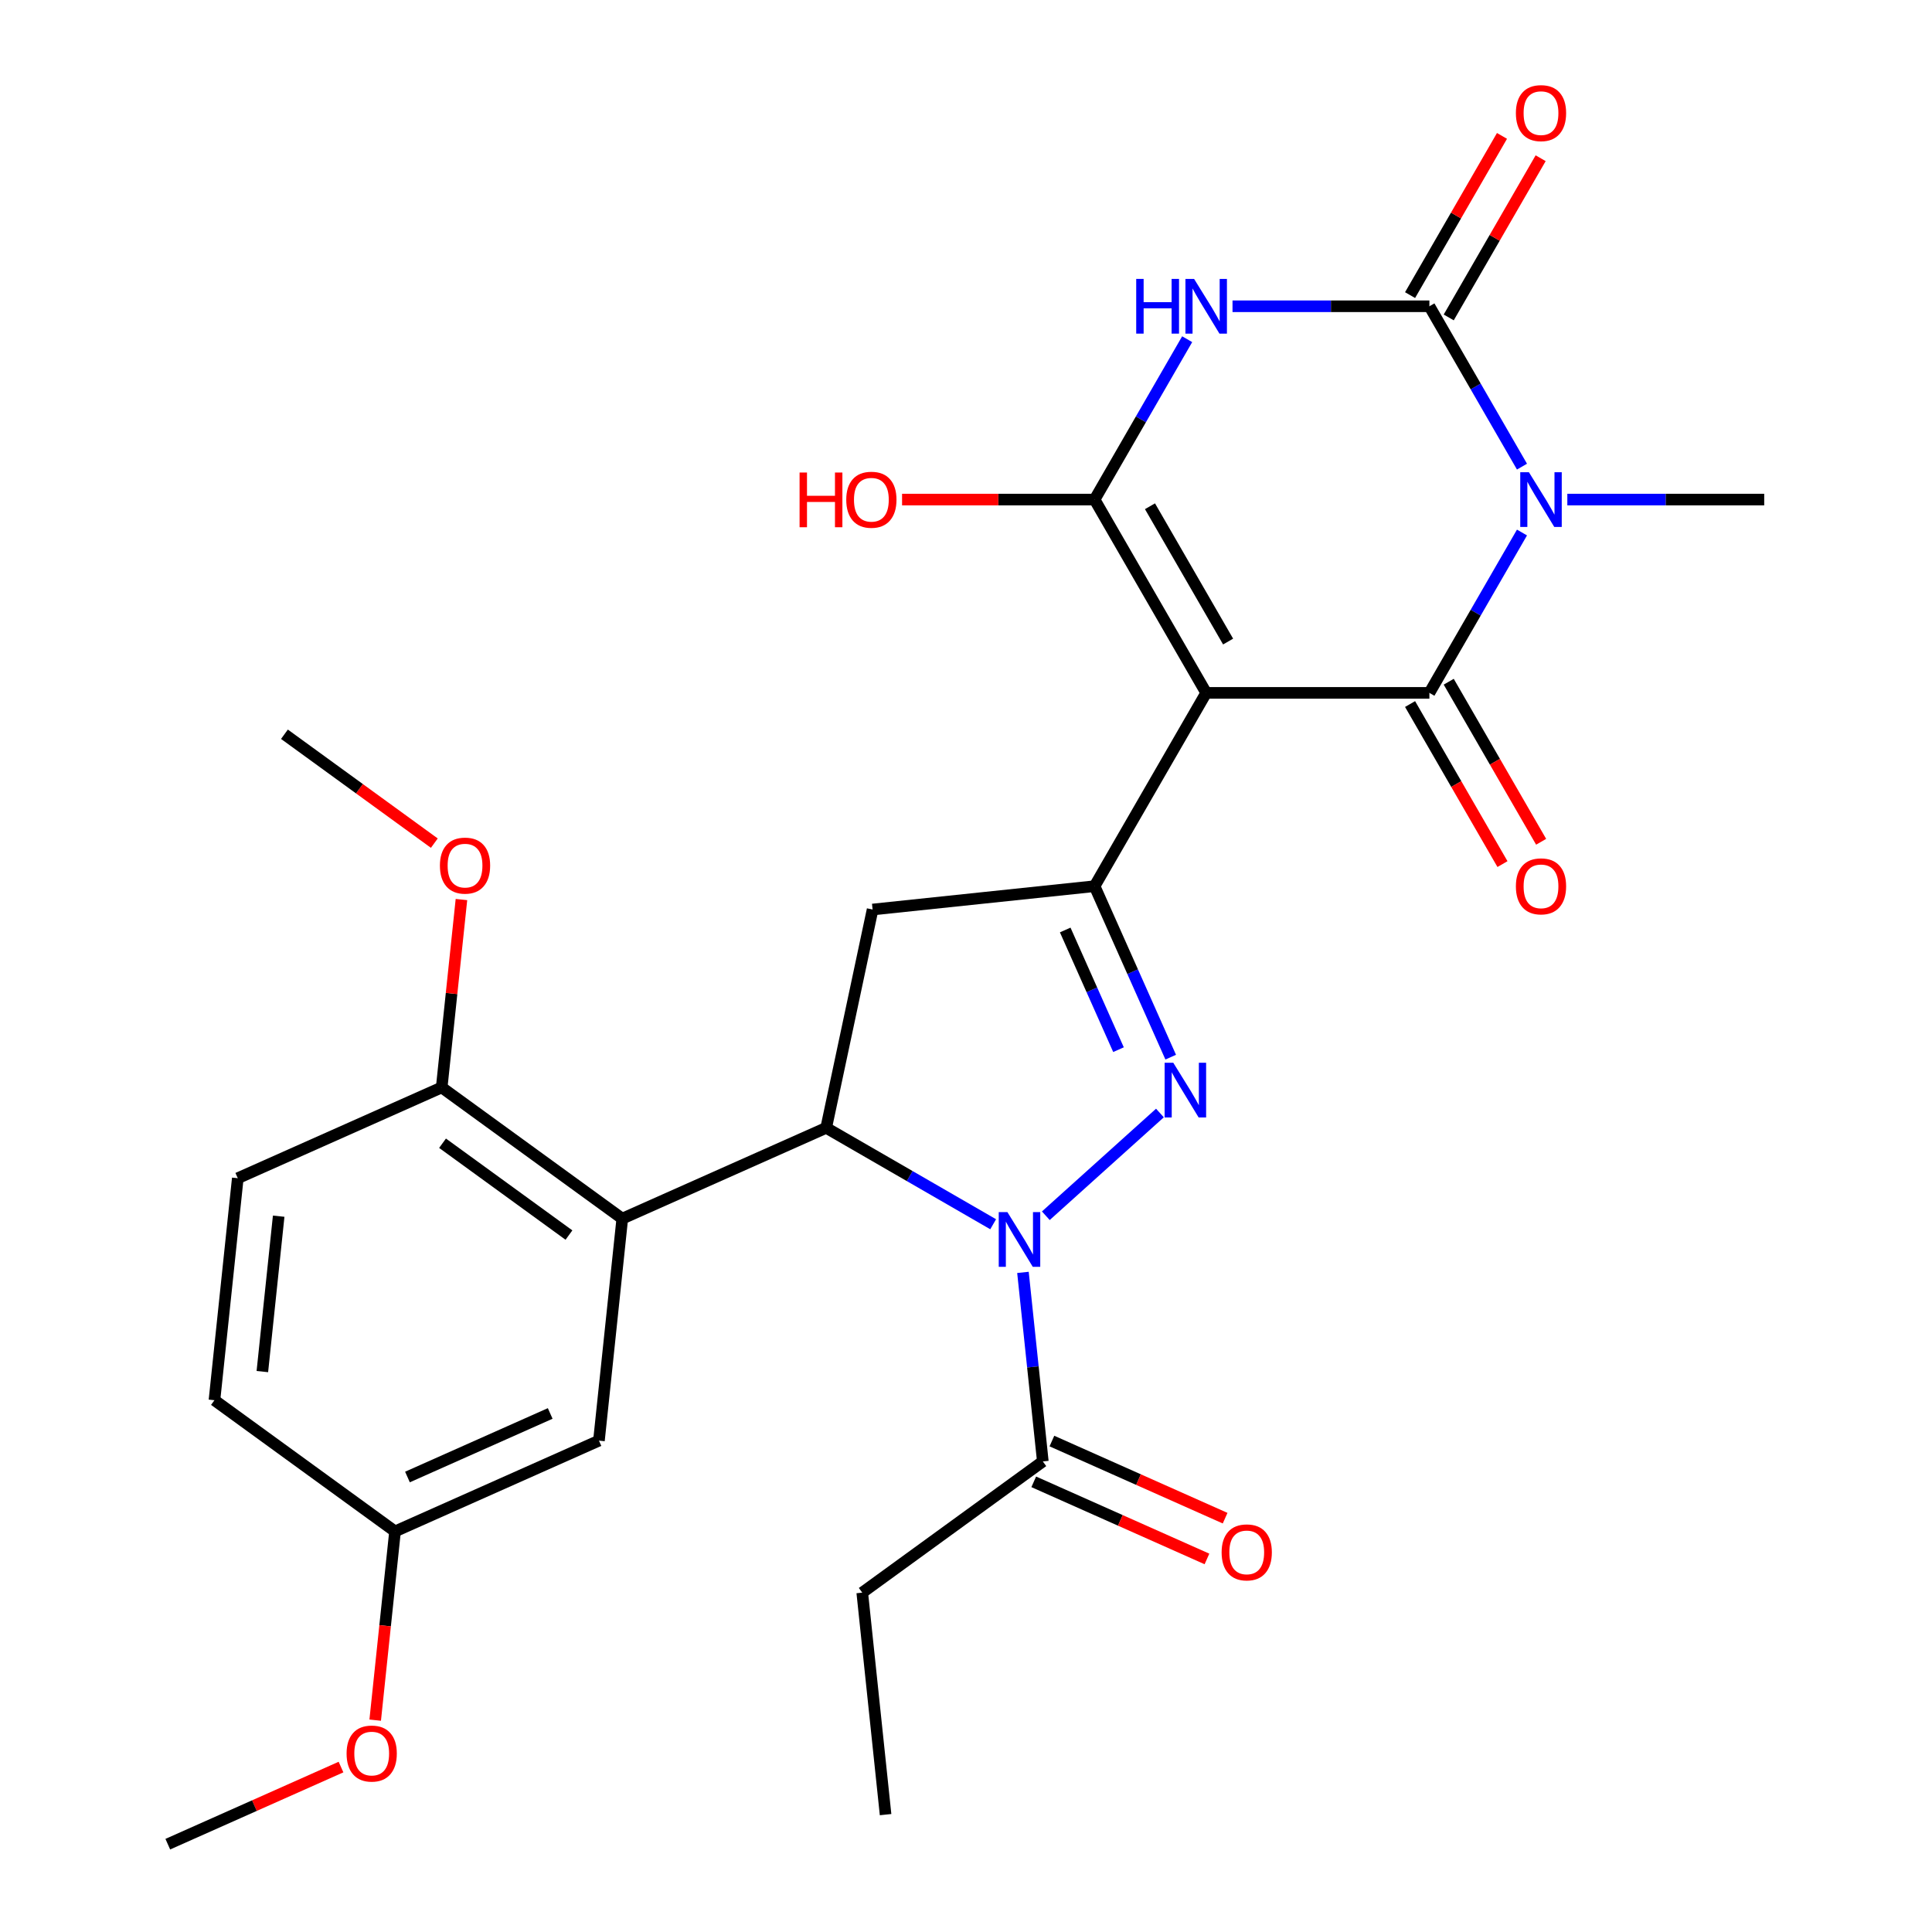 <?xml version='1.0' encoding='iso-8859-1'?>
<svg version='1.1' baseProfile='full'
              xmlns='http://www.w3.org/2000/svg'
                      xmlns:rdkit='http://www.rdkit.org/xml'
                      xmlns:xlink='http://www.w3.org/1999/xlink'
                  xml:space='preserve'
width='1000px' height='1000px' viewBox='0 0 1000 1000'>
<!-- END OF HEADER -->
<rect style='opacity:1.0;fill:#FFFFFF;stroke:none' width='1000' height='1000' x='0' y='0'> </rect>
<path class='bond-1' d='M 624.321,358.633 L 739.853,358.633' style='fill:none;fill-rule:evenodd;stroke:#000000;stroke-width:6px;stroke-linecap:butt;stroke-linejoin:miter;stroke-opacity:1' />
<path class='bond-4' d='M 624.321,358.633 L 566.554,258.579' style='fill:none;fill-rule:evenodd;stroke:#000000;stroke-width:6px;stroke-linecap:butt;stroke-linejoin:miter;stroke-opacity:1' />
<path class='bond-4' d='M 635.666,332.071 L 595.23,262.033' style='fill:none;fill-rule:evenodd;stroke:#000000;stroke-width:6px;stroke-linecap:butt;stroke-linejoin:miter;stroke-opacity:1' />
<path class='bond-7' d='M 624.321,358.633 L 566.554,458.687' style='fill:none;fill-rule:evenodd;stroke:#000000;stroke-width:6px;stroke-linecap:butt;stroke-linejoin:miter;stroke-opacity:1' />
<path class='bond-0' d='M 787.777,275.627 L 763.815,317.13' style='fill:none;fill-rule:evenodd;stroke:#0000FF;stroke-width:6px;stroke-linecap:butt;stroke-linejoin:miter;stroke-opacity:1' />
<path class='bond-0' d='M 763.815,317.13 L 739.853,358.633' style='fill:none;fill-rule:evenodd;stroke:#000000;stroke-width:6px;stroke-linecap:butt;stroke-linejoin:miter;stroke-opacity:1' />
<path class='bond-18' d='M 811.248,258.579 L 862.2,258.579' style='fill:none;fill-rule:evenodd;stroke:#0000FF;stroke-width:6px;stroke-linecap:butt;stroke-linejoin:miter;stroke-opacity:1' />
<path class='bond-18' d='M 862.2,258.579 L 913.152,258.579' style='fill:none;fill-rule:evenodd;stroke:#000000;stroke-width:6px;stroke-linecap:butt;stroke-linejoin:miter;stroke-opacity:1' />
<path class='bond-29' d='M 787.777,241.53 L 763.815,200.027' style='fill:none;fill-rule:evenodd;stroke:#0000FF;stroke-width:6px;stroke-linecap:butt;stroke-linejoin:miter;stroke-opacity:1' />
<path class='bond-29' d='M 763.815,200.027 L 739.853,158.524' style='fill:none;fill-rule:evenodd;stroke:#000000;stroke-width:6px;stroke-linecap:butt;stroke-linejoin:miter;stroke-opacity:1' />
<path class='bond-12' d='M 729.848,364.41 L 753.763,405.833' style='fill:none;fill-rule:evenodd;stroke:#000000;stroke-width:6px;stroke-linecap:butt;stroke-linejoin:miter;stroke-opacity:1' />
<path class='bond-12' d='M 753.763,405.833 L 777.679,447.255' style='fill:none;fill-rule:evenodd;stroke:#FF0000;stroke-width:6px;stroke-linecap:butt;stroke-linejoin:miter;stroke-opacity:1' />
<path class='bond-12' d='M 749.859,352.856 L 773.774,394.279' style='fill:none;fill-rule:evenodd;stroke:#000000;stroke-width:6px;stroke-linecap:butt;stroke-linejoin:miter;stroke-opacity:1' />
<path class='bond-12' d='M 773.774,394.279 L 797.69,435.702' style='fill:none;fill-rule:evenodd;stroke:#FF0000;stroke-width:6px;stroke-linecap:butt;stroke-linejoin:miter;stroke-opacity:1' />
<path class='bond-2' d='M 541.316,629.267 L 600.376,576.09' style='fill:none;fill-rule:evenodd;stroke:#0000FF;stroke-width:6px;stroke-linecap:butt;stroke-linejoin:miter;stroke-opacity:1' />
<path class='bond-11' d='M 529.48,658.586 L 534.622,707.512' style='fill:none;fill-rule:evenodd;stroke:#0000FF;stroke-width:6px;stroke-linecap:butt;stroke-linejoin:miter;stroke-opacity:1' />
<path class='bond-11' d='M 534.622,707.512 L 539.764,756.438' style='fill:none;fill-rule:evenodd;stroke:#000000;stroke-width:6px;stroke-linecap:butt;stroke-linejoin:miter;stroke-opacity:1' />
<path class='bond-28' d='M 514.06,633.67 L 470.847,608.721' style='fill:none;fill-rule:evenodd;stroke:#0000FF;stroke-width:6px;stroke-linecap:butt;stroke-linejoin:miter;stroke-opacity:1' />
<path class='bond-28' d='M 470.847,608.721 L 427.634,583.772' style='fill:none;fill-rule:evenodd;stroke:#000000;stroke-width:6px;stroke-linecap:butt;stroke-linejoin:miter;stroke-opacity:1' />
<path class='bond-3' d='M 614.478,175.573 L 590.516,217.076' style='fill:none;fill-rule:evenodd;stroke:#0000FF;stroke-width:6px;stroke-linecap:butt;stroke-linejoin:miter;stroke-opacity:1' />
<path class='bond-3' d='M 590.516,217.076 L 566.554,258.579' style='fill:none;fill-rule:evenodd;stroke:#000000;stroke-width:6px;stroke-linecap:butt;stroke-linejoin:miter;stroke-opacity:1' />
<path class='bond-5' d='M 637.949,158.524 L 688.901,158.524' style='fill:none;fill-rule:evenodd;stroke:#0000FF;stroke-width:6px;stroke-linecap:butt;stroke-linejoin:miter;stroke-opacity:1' />
<path class='bond-5' d='M 688.901,158.524 L 739.853,158.524' style='fill:none;fill-rule:evenodd;stroke:#000000;stroke-width:6px;stroke-linecap:butt;stroke-linejoin:miter;stroke-opacity:1' />
<path class='bond-17' d='M 566.554,258.579 L 516.732,258.579' style='fill:none;fill-rule:evenodd;stroke:#000000;stroke-width:6px;stroke-linecap:butt;stroke-linejoin:miter;stroke-opacity:1' />
<path class='bond-17' d='M 516.732,258.579 L 466.91,258.579' style='fill:none;fill-rule:evenodd;stroke:#FF0000;stroke-width:6px;stroke-linecap:butt;stroke-linejoin:miter;stroke-opacity:1' />
<path class='bond-14' d='M 749.859,164.301 L 773.647,123.098' style='fill:none;fill-rule:evenodd;stroke:#000000;stroke-width:6px;stroke-linecap:butt;stroke-linejoin:miter;stroke-opacity:1' />
<path class='bond-14' d='M 773.647,123.098 L 797.436,81.895' style='fill:none;fill-rule:evenodd;stroke:#FF0000;stroke-width:6px;stroke-linecap:butt;stroke-linejoin:miter;stroke-opacity:1' />
<path class='bond-14' d='M 729.848,152.748 L 753.636,111.545' style='fill:none;fill-rule:evenodd;stroke:#000000;stroke-width:6px;stroke-linecap:butt;stroke-linejoin:miter;stroke-opacity:1' />
<path class='bond-14' d='M 753.636,111.545 L 777.425,70.342' style='fill:none;fill-rule:evenodd;stroke:#FF0000;stroke-width:6px;stroke-linecap:butt;stroke-linejoin:miter;stroke-opacity:1' />
<path class='bond-6' d='M 605.955,547.183 L 586.255,502.935' style='fill:none;fill-rule:evenodd;stroke:#0000FF;stroke-width:6px;stroke-linecap:butt;stroke-linejoin:miter;stroke-opacity:1' />
<path class='bond-6' d='M 586.255,502.935 L 566.554,458.687' style='fill:none;fill-rule:evenodd;stroke:#000000;stroke-width:6px;stroke-linecap:butt;stroke-linejoin:miter;stroke-opacity:1' />
<path class='bond-6' d='M 578.936,543.307 L 565.146,512.333' style='fill:none;fill-rule:evenodd;stroke:#0000FF;stroke-width:6px;stroke-linecap:butt;stroke-linejoin:miter;stroke-opacity:1' />
<path class='bond-6' d='M 565.146,512.333 L 551.355,481.36' style='fill:none;fill-rule:evenodd;stroke:#000000;stroke-width:6px;stroke-linecap:butt;stroke-linejoin:miter;stroke-opacity:1' />
<path class='bond-10' d='M 566.554,458.687 L 451.654,470.764' style='fill:none;fill-rule:evenodd;stroke:#000000;stroke-width:6px;stroke-linecap:butt;stroke-linejoin:miter;stroke-opacity:1' />
<path class='bond-8' d='M 427.634,583.772 L 451.654,470.764' style='fill:none;fill-rule:evenodd;stroke:#000000;stroke-width:6px;stroke-linecap:butt;stroke-linejoin:miter;stroke-opacity:1' />
<path class='bond-9' d='M 427.634,583.772 L 322.089,630.763' style='fill:none;fill-rule:evenodd;stroke:#000000;stroke-width:6px;stroke-linecap:butt;stroke-linejoin:miter;stroke-opacity:1' />
<path class='bond-13' d='M 322.089,630.763 L 228.621,562.855' style='fill:none;fill-rule:evenodd;stroke:#000000;stroke-width:6px;stroke-linecap:butt;stroke-linejoin:miter;stroke-opacity:1' />
<path class='bond-13' d='M 294.487,639.27 L 229.06,591.734' style='fill:none;fill-rule:evenodd;stroke:#000000;stroke-width:6px;stroke-linecap:butt;stroke-linejoin:miter;stroke-opacity:1' />
<path class='bond-15' d='M 322.089,630.763 L 310.013,745.663' style='fill:none;fill-rule:evenodd;stroke:#000000;stroke-width:6px;stroke-linecap:butt;stroke-linejoin:miter;stroke-opacity:1' />
<path class='bond-16' d='M 535.065,766.992 L 579.893,786.951' style='fill:none;fill-rule:evenodd;stroke:#000000;stroke-width:6px;stroke-linecap:butt;stroke-linejoin:miter;stroke-opacity:1' />
<path class='bond-16' d='M 579.893,786.951 L 624.721,806.91' style='fill:none;fill-rule:evenodd;stroke:#FF0000;stroke-width:6px;stroke-linecap:butt;stroke-linejoin:miter;stroke-opacity:1' />
<path class='bond-16' d='M 544.464,745.883 L 589.292,765.842' style='fill:none;fill-rule:evenodd;stroke:#000000;stroke-width:6px;stroke-linecap:butt;stroke-linejoin:miter;stroke-opacity:1' />
<path class='bond-16' d='M 589.292,765.842 L 634.12,785.801' style='fill:none;fill-rule:evenodd;stroke:#FF0000;stroke-width:6px;stroke-linecap:butt;stroke-linejoin:miter;stroke-opacity:1' />
<path class='bond-23' d='M 539.764,756.438 L 446.297,824.346' style='fill:none;fill-rule:evenodd;stroke:#000000;stroke-width:6px;stroke-linecap:butt;stroke-linejoin:miter;stroke-opacity:1' />
<path class='bond-19' d='M 228.621,562.855 L 123.077,609.846' style='fill:none;fill-rule:evenodd;stroke:#000000;stroke-width:6px;stroke-linecap:butt;stroke-linejoin:miter;stroke-opacity:1' />
<path class='bond-22' d='M 228.621,562.855 L 233.732,514.229' style='fill:none;fill-rule:evenodd;stroke:#000000;stroke-width:6px;stroke-linecap:butt;stroke-linejoin:miter;stroke-opacity:1' />
<path class='bond-22' d='M 233.732,514.229 L 238.843,465.603' style='fill:none;fill-rule:evenodd;stroke:#FF0000;stroke-width:6px;stroke-linecap:butt;stroke-linejoin:miter;stroke-opacity:1' />
<path class='bond-20' d='M 310.013,745.663 L 204.469,792.654' style='fill:none;fill-rule:evenodd;stroke:#000000;stroke-width:6px;stroke-linecap:butt;stroke-linejoin:miter;stroke-opacity:1' />
<path class='bond-20' d='M 284.783,731.603 L 210.902,764.497' style='fill:none;fill-rule:evenodd;stroke:#000000;stroke-width:6px;stroke-linecap:butt;stroke-linejoin:miter;stroke-opacity:1' />
<path class='bond-30' d='M 123.077,609.846 L 111.001,724.746' style='fill:none;fill-rule:evenodd;stroke:#000000;stroke-width:6px;stroke-linecap:butt;stroke-linejoin:miter;stroke-opacity:1' />
<path class='bond-30' d='M 144.246,629.496 L 135.792,709.926' style='fill:none;fill-rule:evenodd;stroke:#000000;stroke-width:6px;stroke-linecap:butt;stroke-linejoin:miter;stroke-opacity:1' />
<path class='bond-21' d='M 204.469,792.654 L 111.001,724.746' style='fill:none;fill-rule:evenodd;stroke:#000000;stroke-width:6px;stroke-linecap:butt;stroke-linejoin:miter;stroke-opacity:1' />
<path class='bond-24' d='M 204.469,792.654 L 199.335,841.5' style='fill:none;fill-rule:evenodd;stroke:#000000;stroke-width:6px;stroke-linecap:butt;stroke-linejoin:miter;stroke-opacity:1' />
<path class='bond-24' d='M 199.335,841.5 L 194.201,890.346' style='fill:none;fill-rule:evenodd;stroke:#FF0000;stroke-width:6px;stroke-linecap:butt;stroke-linejoin:miter;stroke-opacity:1' />
<path class='bond-25' d='M 224.81,436.411 L 186.02,408.229' style='fill:none;fill-rule:evenodd;stroke:#FF0000;stroke-width:6px;stroke-linecap:butt;stroke-linejoin:miter;stroke-opacity:1' />
<path class='bond-25' d='M 186.02,408.229 L 147.23,380.046' style='fill:none;fill-rule:evenodd;stroke:#000000;stroke-width:6px;stroke-linecap:butt;stroke-linejoin:miter;stroke-opacity:1' />
<path class='bond-27' d='M 446.297,824.346 L 458.373,939.246' style='fill:none;fill-rule:evenodd;stroke:#000000;stroke-width:6px;stroke-linecap:butt;stroke-linejoin:miter;stroke-opacity:1' />
<path class='bond-26' d='M 176.504,914.628 L 131.676,934.587' style='fill:none;fill-rule:evenodd;stroke:#FF0000;stroke-width:6px;stroke-linecap:butt;stroke-linejoin:miter;stroke-opacity:1' />
<path class='bond-26' d='M 131.676,934.587 L 86.848,954.545' style='fill:none;fill-rule:evenodd;stroke:#000000;stroke-width:6px;stroke-linecap:butt;stroke-linejoin:miter;stroke-opacity:1' />
<path  class='atom-1' d='M 791.36 244.419
L 800.64 259.419
Q 801.56 260.899, 803.04 263.579
Q 804.52 266.259, 804.6 266.419
L 804.6 244.419
L 808.36 244.419
L 808.36 272.739
L 804.48 272.739
L 794.52 256.339
Q 793.36 254.419, 792.12 252.219
Q 790.92 250.019, 790.56 249.339
L 790.56 272.739
L 786.88 272.739
L 786.88 244.419
L 791.36 244.419
' fill='#0000FF'/>
<path  class='atom-3' d='M 521.428 627.378
L 530.708 642.378
Q 531.628 643.858, 533.108 646.538
Q 534.588 649.218, 534.668 649.378
L 534.668 627.378
L 538.428 627.378
L 538.428 655.698
L 534.548 655.698
L 524.588 639.298
Q 523.428 637.378, 522.188 635.178
Q 520.988 632.978, 520.628 632.298
L 520.628 655.698
L 516.948 655.698
L 516.948 627.378
L 521.428 627.378
' fill='#0000FF'/>
<path  class='atom-4' d='M 588.101 144.364
L 591.941 144.364
L 591.941 156.404
L 606.421 156.404
L 606.421 144.364
L 610.261 144.364
L 610.261 172.684
L 606.421 172.684
L 606.421 159.604
L 591.941 159.604
L 591.941 172.684
L 588.101 172.684
L 588.101 144.364
' fill='#0000FF'/>
<path  class='atom-4' d='M 618.061 144.364
L 627.341 159.364
Q 628.261 160.844, 629.741 163.524
Q 631.221 166.204, 631.301 166.364
L 631.301 144.364
L 635.061 144.364
L 635.061 172.684
L 631.181 172.684
L 621.221 156.284
Q 620.061 154.364, 618.821 152.164
Q 617.621 149.964, 617.261 149.284
L 617.261 172.684
L 613.581 172.684
L 613.581 144.364
L 618.061 144.364
' fill='#0000FF'/>
<path  class='atom-7' d='M 607.286 550.072
L 616.566 565.072
Q 617.486 566.552, 618.966 569.232
Q 620.446 571.912, 620.526 572.072
L 620.526 550.072
L 624.286 550.072
L 624.286 578.392
L 620.406 578.392
L 610.446 561.992
Q 609.286 560.072, 608.046 557.872
Q 606.846 555.672, 606.486 554.992
L 606.486 578.392
L 602.806 578.392
L 602.806 550.072
L 607.286 550.072
' fill='#0000FF'/>
<path  class='atom-13' d='M 784.62 458.767
Q 784.62 451.967, 787.98 448.167
Q 791.34 444.367, 797.62 444.367
Q 803.9 444.367, 807.26 448.167
Q 810.62 451.967, 810.62 458.767
Q 810.62 465.647, 807.22 469.567
Q 803.82 473.447, 797.62 473.447
Q 791.38 473.447, 787.98 469.567
Q 784.62 465.687, 784.62 458.767
M 797.62 470.247
Q 801.94 470.247, 804.26 467.367
Q 806.62 464.447, 806.62 458.767
Q 806.62 453.207, 804.26 450.407
Q 801.94 447.567, 797.62 447.567
Q 793.3 447.567, 790.94 450.367
Q 788.62 453.167, 788.62 458.767
Q 788.62 464.487, 790.94 467.367
Q 793.3 470.247, 797.62 470.247
' fill='#FF0000'/>
<path  class='atom-15' d='M 784.62 58.55
Q 784.62 51.75, 787.98 47.95
Q 791.34 44.15, 797.62 44.15
Q 803.9 44.15, 807.26 47.95
Q 810.62 51.75, 810.62 58.55
Q 810.62 65.43, 807.22 69.35
Q 803.82 73.23, 797.62 73.23
Q 791.38 73.23, 787.98 69.35
Q 784.62 65.47, 784.62 58.55
M 797.62 70.03
Q 801.94 70.03, 804.26 67.15
Q 806.62 64.23, 806.62 58.55
Q 806.62 52.99, 804.26 50.19
Q 801.94 47.35, 797.62 47.35
Q 793.3 47.35, 790.94 50.15
Q 788.62 52.95, 788.62 58.55
Q 788.62 64.27, 790.94 67.15
Q 793.3 70.03, 797.62 70.03
' fill='#FF0000'/>
<path  class='atom-17' d='M 632.309 803.509
Q 632.309 796.709, 635.669 792.909
Q 639.029 789.109, 645.309 789.109
Q 651.589 789.109, 654.949 792.909
Q 658.309 796.709, 658.309 803.509
Q 658.309 810.389, 654.909 814.309
Q 651.509 818.189, 645.309 818.189
Q 639.069 818.189, 635.669 814.309
Q 632.309 810.429, 632.309 803.509
M 645.309 814.989
Q 649.629 814.989, 651.949 812.109
Q 654.309 809.189, 654.309 803.509
Q 654.309 797.949, 651.949 795.149
Q 649.629 792.309, 645.309 792.309
Q 640.989 792.309, 638.629 795.109
Q 636.309 797.909, 636.309 803.509
Q 636.309 809.229, 638.629 812.109
Q 640.989 814.989, 645.309 814.989
' fill='#FF0000'/>
<path  class='atom-18' d='M 413.861 244.579
L 417.701 244.579
L 417.701 256.619
L 432.181 256.619
L 432.181 244.579
L 436.021 244.579
L 436.021 272.899
L 432.181 272.899
L 432.181 259.819
L 417.701 259.819
L 417.701 272.899
L 413.861 272.899
L 413.861 244.579
' fill='#FF0000'/>
<path  class='atom-18' d='M 438.021 258.659
Q 438.021 251.859, 441.381 248.059
Q 444.741 244.259, 451.021 244.259
Q 457.301 244.259, 460.661 248.059
Q 464.021 251.859, 464.021 258.659
Q 464.021 265.539, 460.621 269.459
Q 457.221 273.339, 451.021 273.339
Q 444.781 273.339, 441.381 269.459
Q 438.021 265.579, 438.021 258.659
M 451.021 270.139
Q 455.341 270.139, 457.661 267.259
Q 460.021 264.339, 460.021 258.659
Q 460.021 253.099, 457.661 250.299
Q 455.341 247.459, 451.021 247.459
Q 446.701 247.459, 444.341 250.259
Q 442.021 253.059, 442.021 258.659
Q 442.021 264.379, 444.341 267.259
Q 446.701 270.139, 451.021 270.139
' fill='#FF0000'/>
<path  class='atom-23' d='M 227.698 448.035
Q 227.698 441.235, 231.058 437.435
Q 234.418 433.635, 240.698 433.635
Q 246.978 433.635, 250.338 437.435
Q 253.698 441.235, 253.698 448.035
Q 253.698 454.915, 250.298 458.835
Q 246.898 462.715, 240.698 462.715
Q 234.458 462.715, 231.058 458.835
Q 227.698 454.955, 227.698 448.035
M 240.698 459.515
Q 245.018 459.515, 247.338 456.635
Q 249.698 453.715, 249.698 448.035
Q 249.698 442.475, 247.338 439.675
Q 245.018 436.835, 240.698 436.835
Q 236.378 436.835, 234.018 439.635
Q 231.698 442.435, 231.698 448.035
Q 231.698 453.755, 234.018 456.635
Q 236.378 459.515, 240.698 459.515
' fill='#FF0000'/>
<path  class='atom-25' d='M 179.392 907.634
Q 179.392 900.834, 182.752 897.034
Q 186.112 893.234, 192.392 893.234
Q 198.672 893.234, 202.032 897.034
Q 205.392 900.834, 205.392 907.634
Q 205.392 914.514, 201.992 918.434
Q 198.592 922.314, 192.392 922.314
Q 186.152 922.314, 182.752 918.434
Q 179.392 914.554, 179.392 907.634
M 192.392 919.114
Q 196.712 919.114, 199.032 916.234
Q 201.392 913.314, 201.392 907.634
Q 201.392 902.074, 199.032 899.274
Q 196.712 896.434, 192.392 896.434
Q 188.072 896.434, 185.712 899.234
Q 183.392 902.034, 183.392 907.634
Q 183.392 913.354, 185.712 916.234
Q 188.072 919.114, 192.392 919.114
' fill='#FF0000'/>
</svg>
